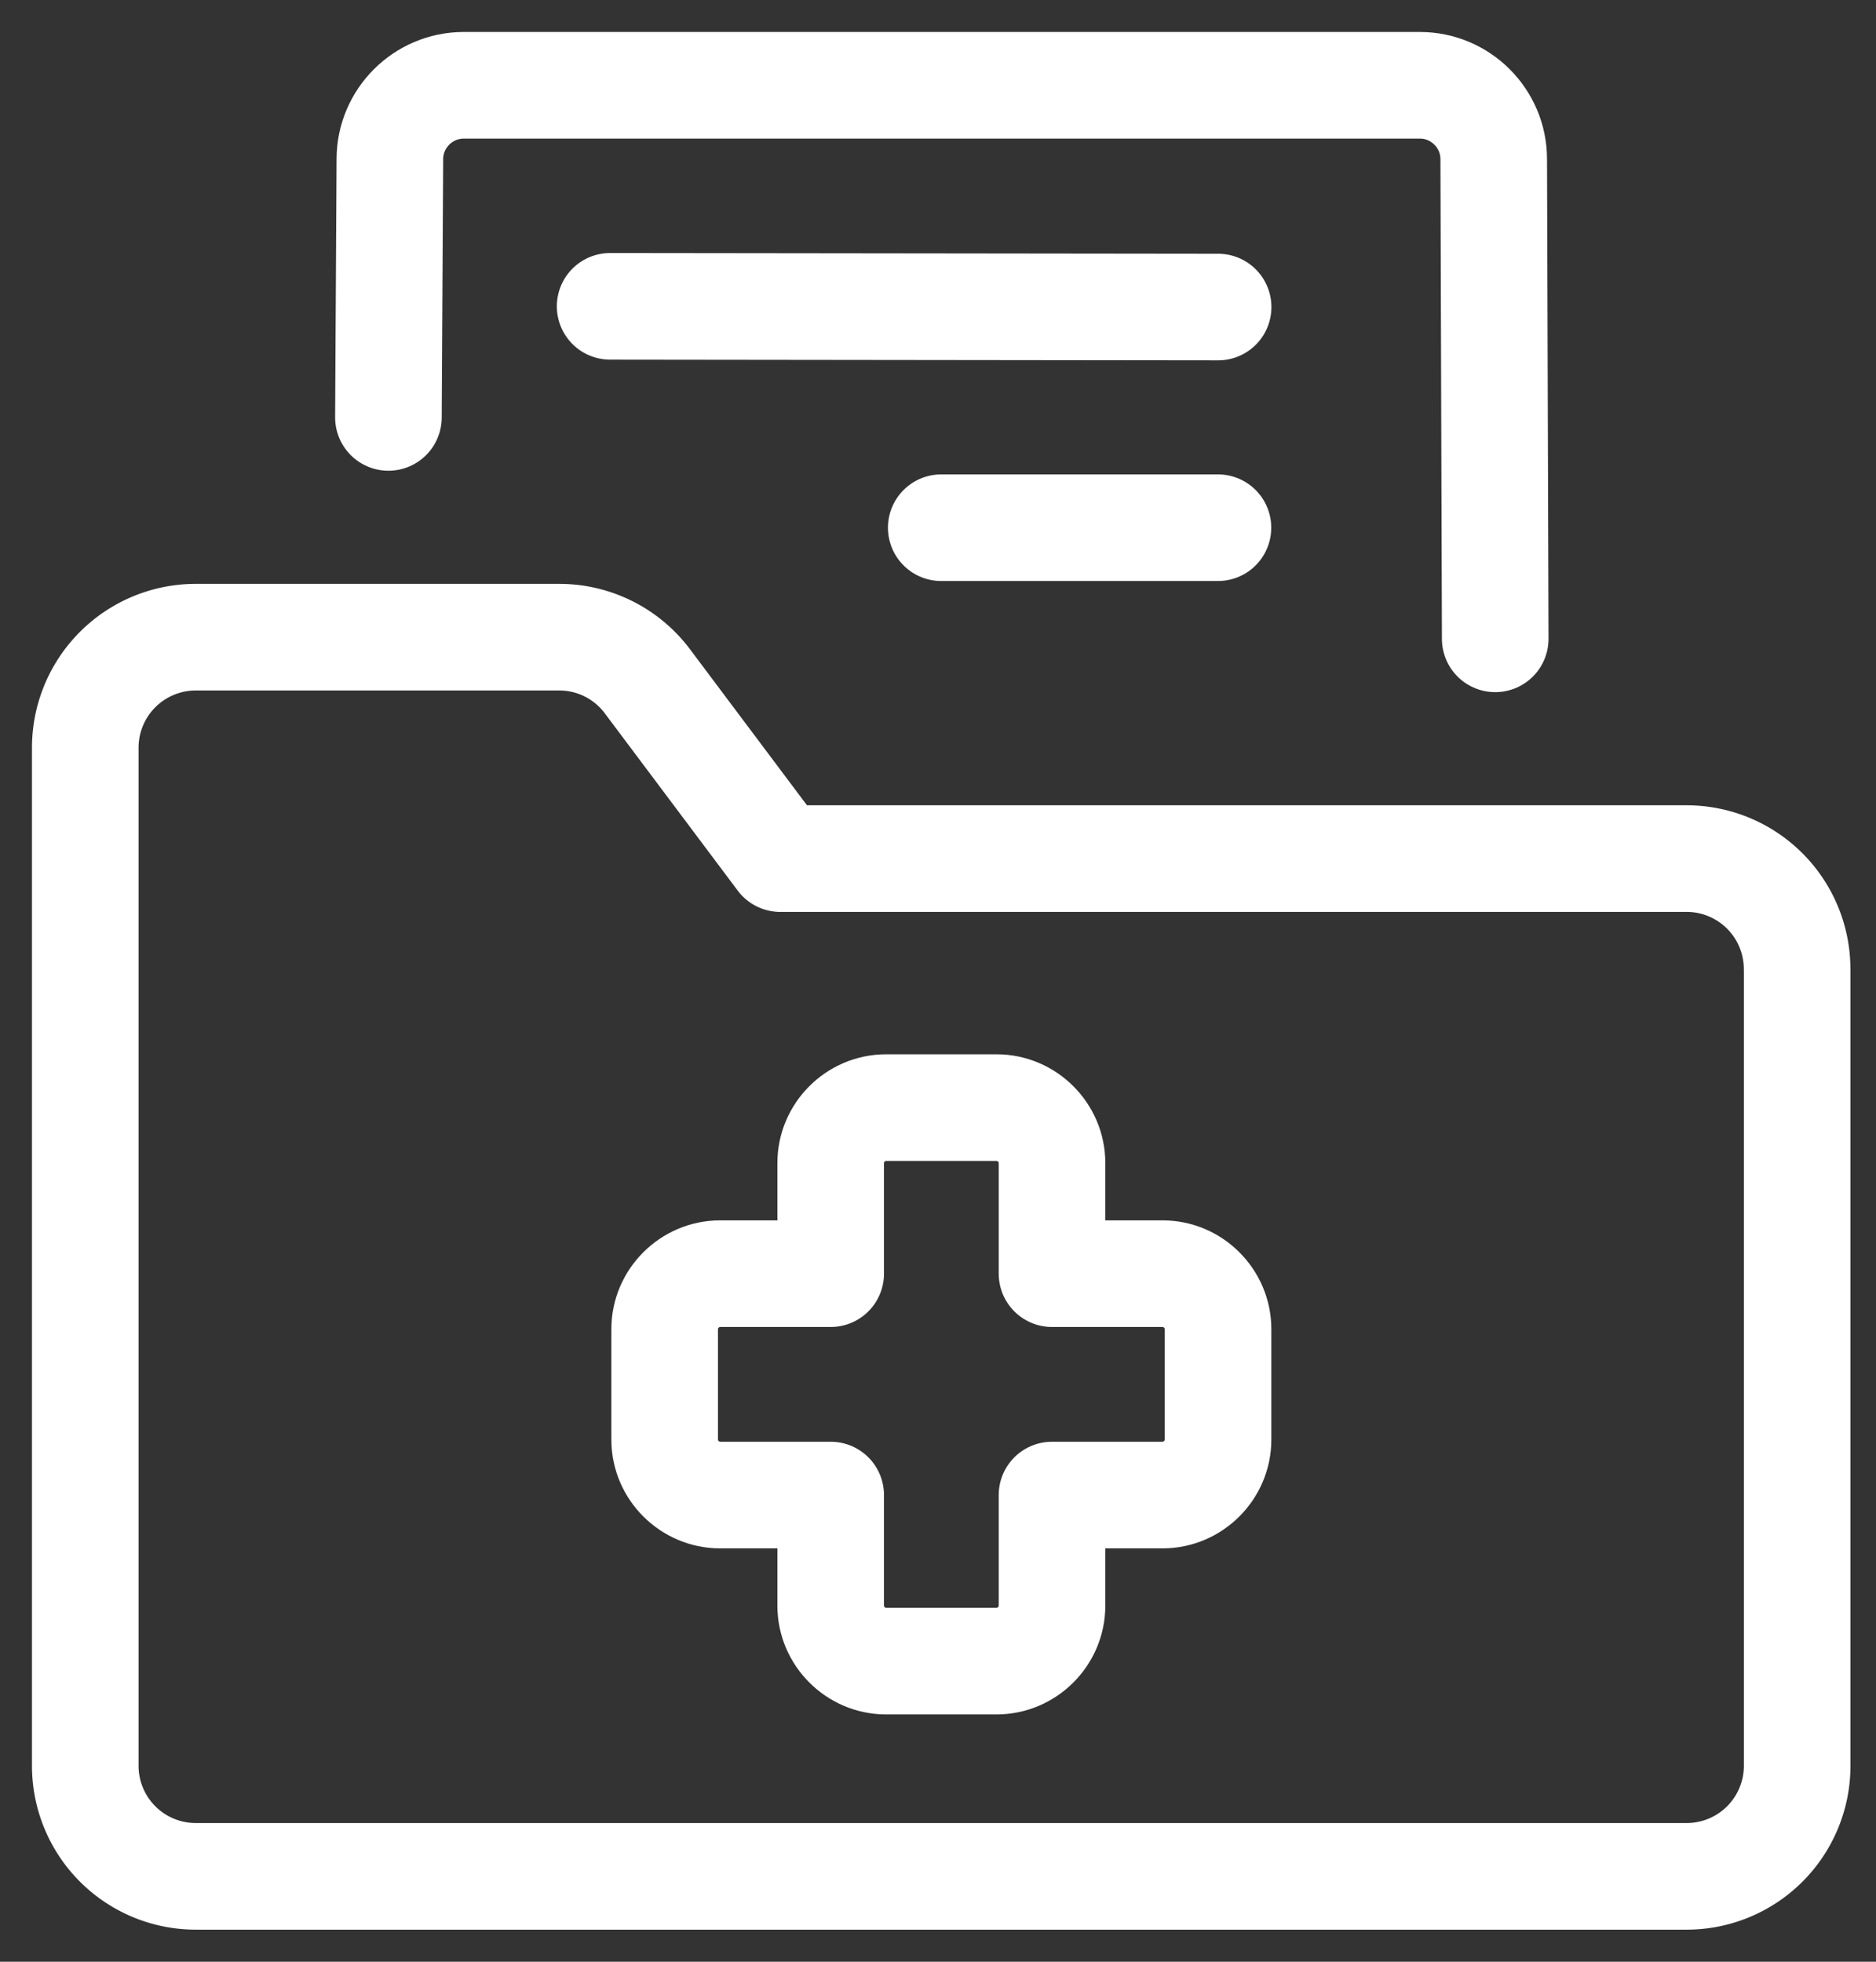 <?xml version="1.0" encoding="UTF-8"?> <svg xmlns="http://www.w3.org/2000/svg" width="44" height="46" fill="none"><rect width="100%" height="100%" fill="#333333" stroke="none"/><path d="m9.11 9.788.034-6.057c0-.952.78-1.731 1.731-1.731h22.429c.952 0 1.73.779 1.73 1.73l.035 11.25M14.31 7.183l14.26.017M22.076 12.374h6.49M28.568 31.164c0-.71-.588-1.298-1.298-1.298h-2.596V27.27c0-.71-.588-1.298-1.298-1.298H20.78c-.71 0-1.297.588-1.297 1.298v2.596h-2.596c-.71 0-1.298.588-1.298 1.298v2.596c0 .71.588 1.297 1.298 1.297h2.596v2.596c0 .71.588 1.298 1.297 1.298h2.596c.71 0 1.298-.588 1.298-1.298v-2.596h2.596c.71 0 1.298-.588 1.298-1.297v-2.596Z" stroke="#FFFFFF" stroke-width="2.5" stroke-linecap="round" stroke-linejoin="round"></path><path d="M42.15 22.729a2.592 2.592 0 0 0-2.595-2.596H18.302l-3.115-4.154a2.582 2.582 0 0 0-2.076-1.038H4.596A2.592 2.592 0 0 0 2 17.537v23.865a2.592 2.592 0 0 0 2.596 2.596h34.959a2.592 2.592 0 0 0 2.596-2.596V22.73Z" stroke="#FFFFFF" stroke-width="2.5" stroke-linecap="round" stroke-linejoin="round"></path></svg> 